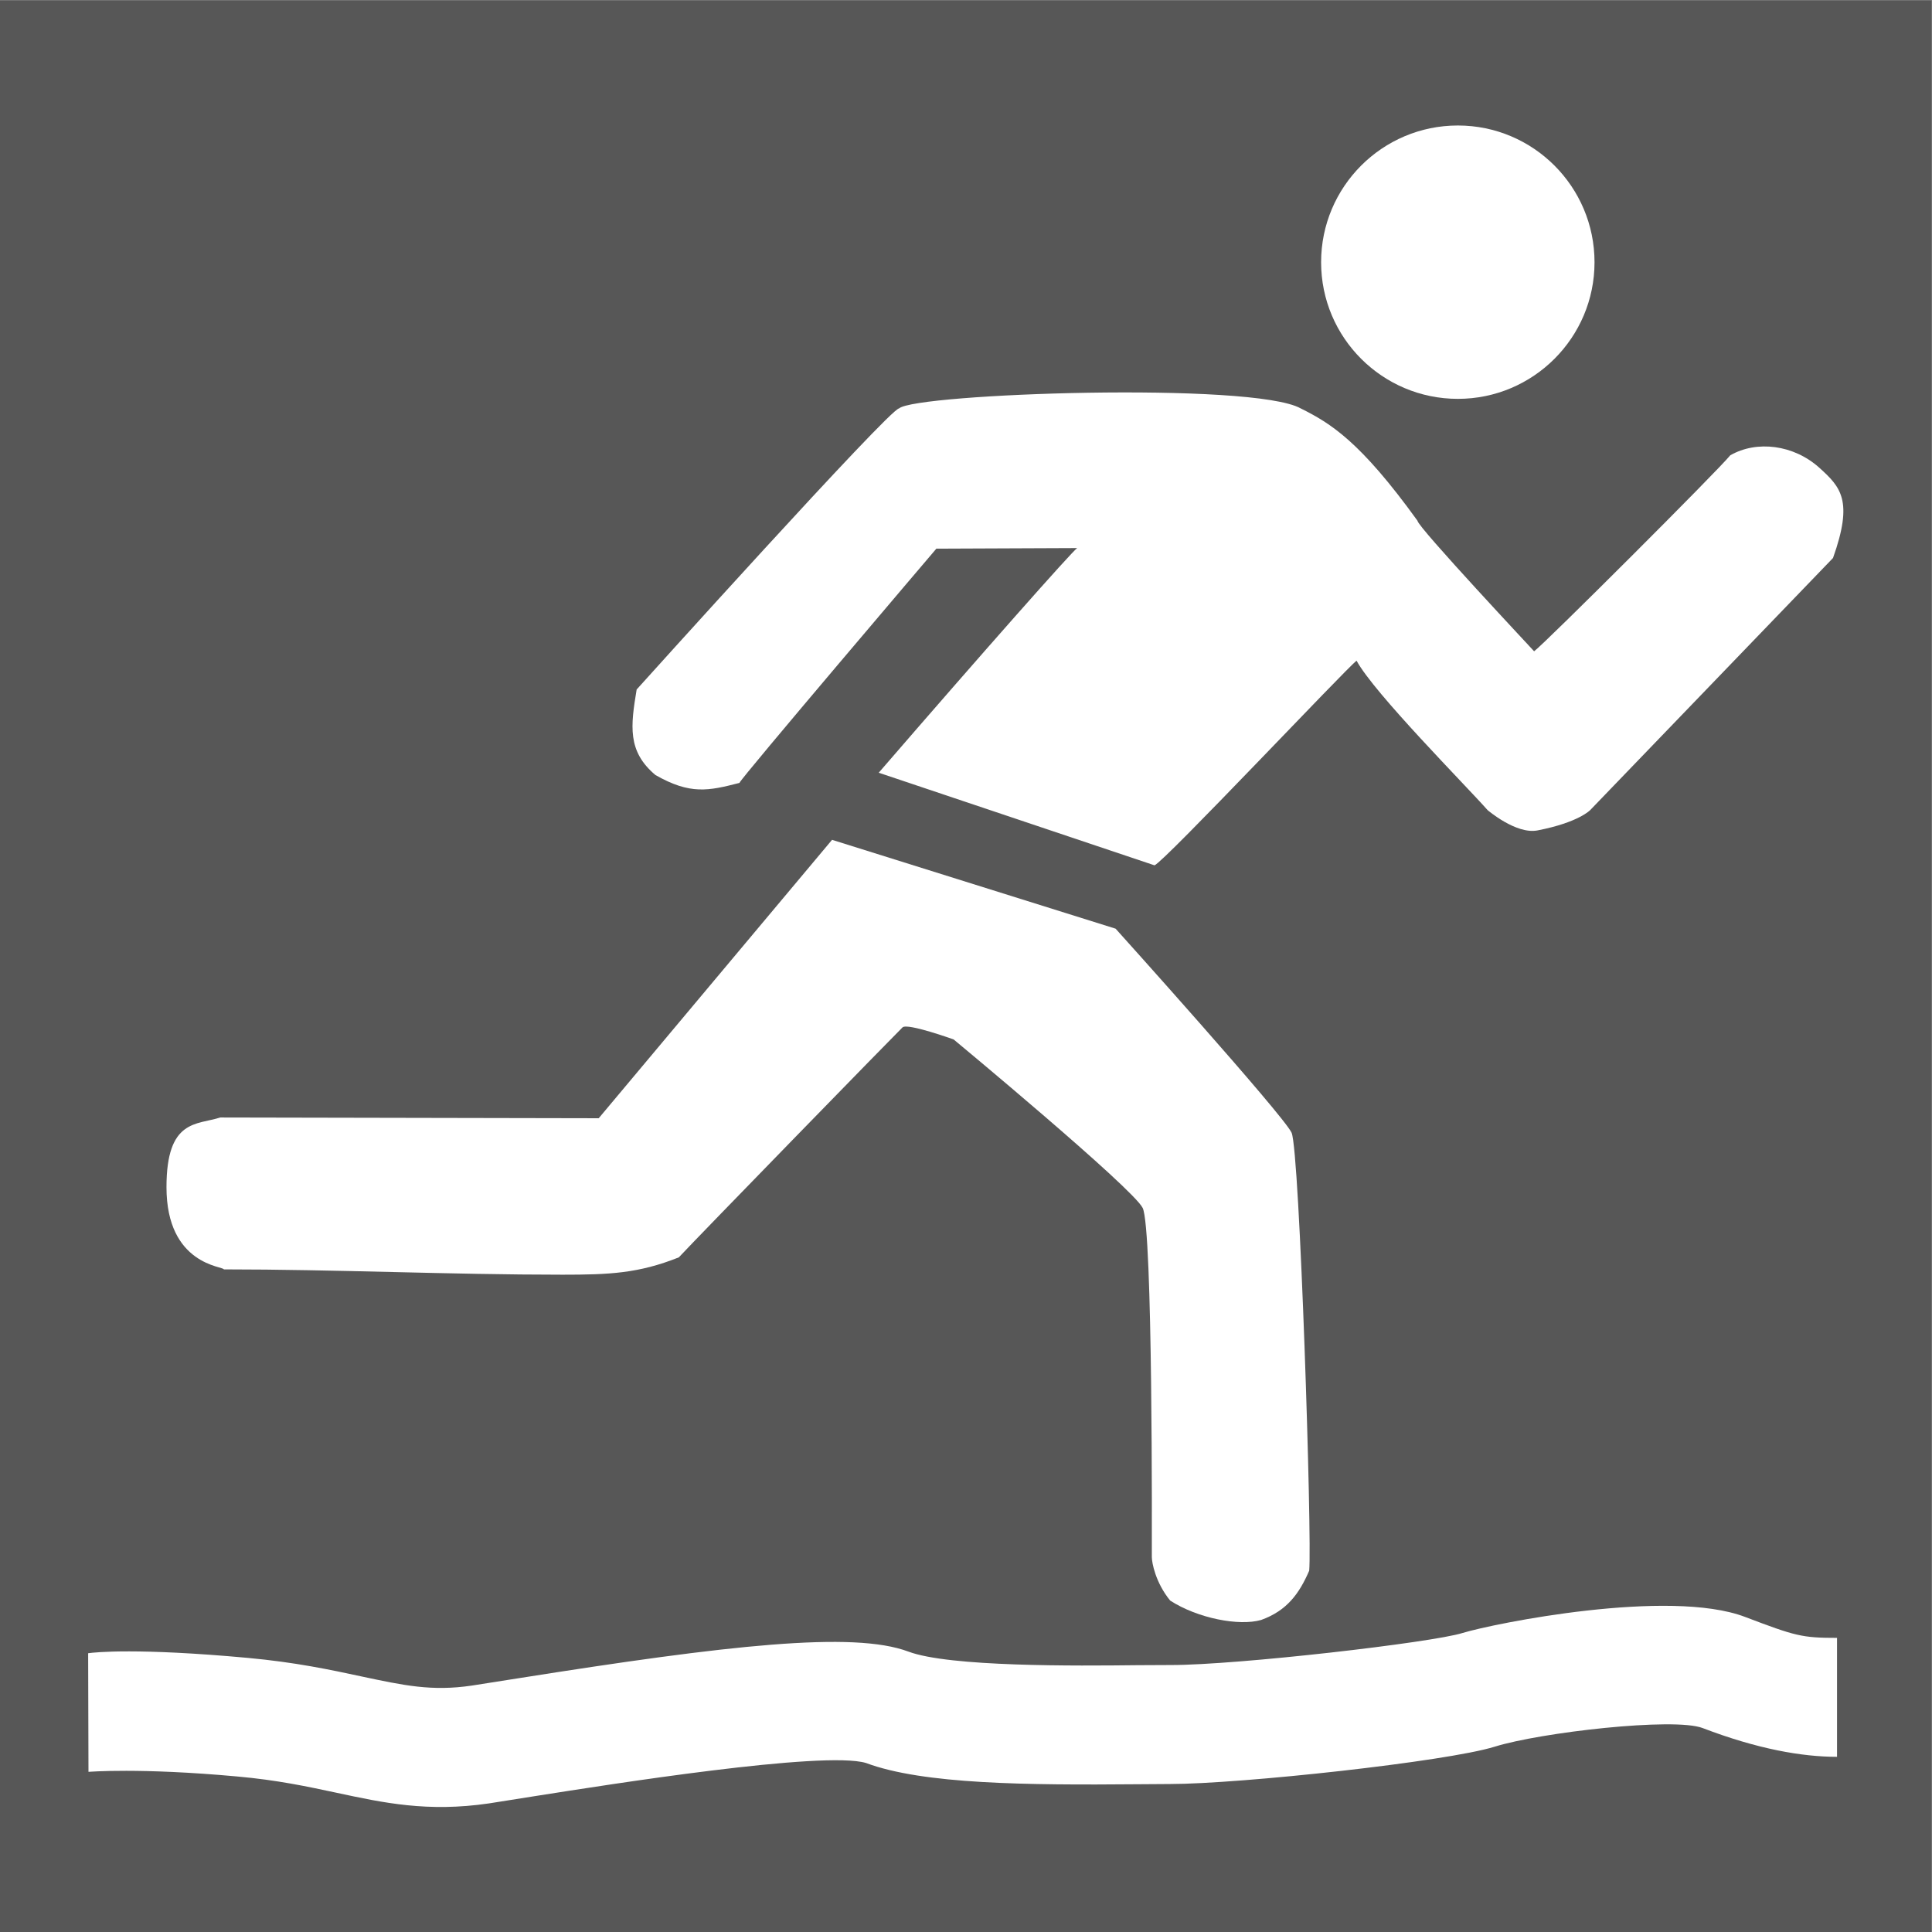 <?xml version="1.0" encoding="UTF-8"?>
<svg baseProfile="full" version="1.1" viewBox="0 0 20 20" xmlns="http://www.w3.org/2000/svg"><rect x="0" y="0" width="20" height="20" fill="#808080" stroke="none"/><g transform="scale(.75)"><svg width="26.667" height="26.667" version="1.1" viewBox="0 0 26.667 26.667" xml:space="preserve" xmlns="http://www.w3.org/2000/svg" xmlns:cc="http://creativecommons.org/ns#" xmlns:dc="http://purl.org/dc/elements/1.1/" xmlns:rdf="http://www.w3.org/1999/02/22-rdf-syntax-ns#" xmlns:svg="http://www.w3.org/2000/svg"><g transform="matrix(1.333 0 0 -1.333 0 26.667)"><path d="m0 0h20v20h-20z" fill="#575757"/></g></svg></g><svg width="20px" height="20px" version="1.1" viewBox="0 0 48.0 48.0" xmlns="http://www.w3.org/2000/svg"><svg width="48" height="48" version="1.1" viewBox="0 0 48 48" xml:space="preserve" xmlns="http://www.w3.org/2000/svg" xmlns:cc="http://creativecommons.org/ns#" xmlns:dc="http://purl.org/dc/elements/1.1/" xmlns:rdf="http://www.w3.org/1999/02/22-rdf-syntax-ns#" xmlns:svg="http://www.w3.org/2000/svg"><defs><clipPath id="a"><path d="m0 36h36v-36h-36z"/></clipPath></defs><g transform="matrix(1.333 0 0 -1.333 0 48)"><g clip-path="url(#a)"><g transform="translate(12.216 21.564)"><path d="m0 0c0.649-0.37 0.987-0.296 1.566-0.147 0 0.056 3.67 4.366 3.67 4.366l2.624 0.011c-0.108-0.078-1.74-1.922-3.698-4.187l5.14-1.726c0.176 0.06 3.57 3.667 3.766 3.814 0.329-0.607 2.034-2.322 2.441-2.784 0 0 0.535-0.459 0.933-0.379 0.765 0.148 0.981 0.379 0.981 0.379 1.506 1.565 3.015 3.132 4.525 4.698 0.382 1.072 0.145 1.321-0.257 1.684-0.476 0.427-1.163 0.514-1.658 0.23-0.233-0.288-3.457-3.507-3.656-3.653 0.026-0.024-2.174 2.32-2.174 2.434-1.067 1.478-1.619 1.816-2.176 2.093-0.889 0.5-7.173 0.279-7.486 0-0.174 0-4.891-5.239-4.891-5.239-0.111-0.674-0.178-1.15 0.35-1.594" fill="#fff" fill-rule="evenodd"/></g><g transform="translate(27.172 28.575)"><path d="m0 0c1.405 0 2.547 1.141 2.547 2.546 0 1.408-1.142 2.549-2.547 2.549-1.407 0-2.549-1.141-2.549-2.549 0-1.405 1.142-2.546 2.549-2.546" fill="#fff" fill-rule="evenodd"/></g><g transform="translate(21.81 6.177)"><path d="m0 0c-0.274 0.336-0.342 0.708-0.342 0.812 0 0.34 0.021 6.127-0.171 6.507-0.19 0.376-3.522 3.139-3.522 3.139s-0.858 0.31-0.953 0.226c-0.094-0.088-3.832-3.923-4.17-4.287-0.752-0.3-1.298-0.323-2.168-0.323-2.09 0-4.225 0.099-6.312 0.099 0 0.059-1.069 0.075-1.069 1.533 0 1.273 0.564 1.157 1.003 1.298l7.053-0.014 4.349 5.189 5.285-1.656s3.127-3.473 3.28-3.803c0.151-0.332 0.383-7.582 0.328-8.163-0.183-0.422-0.411-0.744-0.895-0.918-0.412-0.119-1.185 0.031-1.696 0.361" fill="#fff" fill-rule="evenodd"/></g><g transform="translate(10.005 2.538)"><path d="m0 0c1.324 0.208 5.352 0.848 6.136 0.612 1.063-0.398 3.004-0.414 5.068-0.396l0.591 4e-3c1.316 0 5.161 0.417 6.059 0.696 0.847 0.265 3.34 0.552 3.876 0.347 1.021-0.391 1.851-0.536 2.504-0.536v2.217c-0.653 0-0.771 0.032-1.713 0.39-1.413 0.539-4.686-0.121-5.267-0.299-0.571-0.179-4.193-0.597-5.429-0.597l-0.626-3e-3c-1.137-0.013-3.512-0.034-4.275 0.254-1.028 0.384-3.348 0.123-7.269-0.498l-0.865-0.136c-0.748-0.111-1.27 3e-3 -2.061 0.171-0.579 0.125-1.237 0.264-2.115 0.345-2.055 0.188-2.839 0.106-2.976 0.087l6e-3 -2.211c6e-3 0 0.951 0.08 2.769-0.086 0.744-0.066 1.308-0.187 1.851-0.303 0.875-0.188 1.702-0.367 2.845-0.199z" fill="#fff"/></g></g></g></svg></svg></svg>
